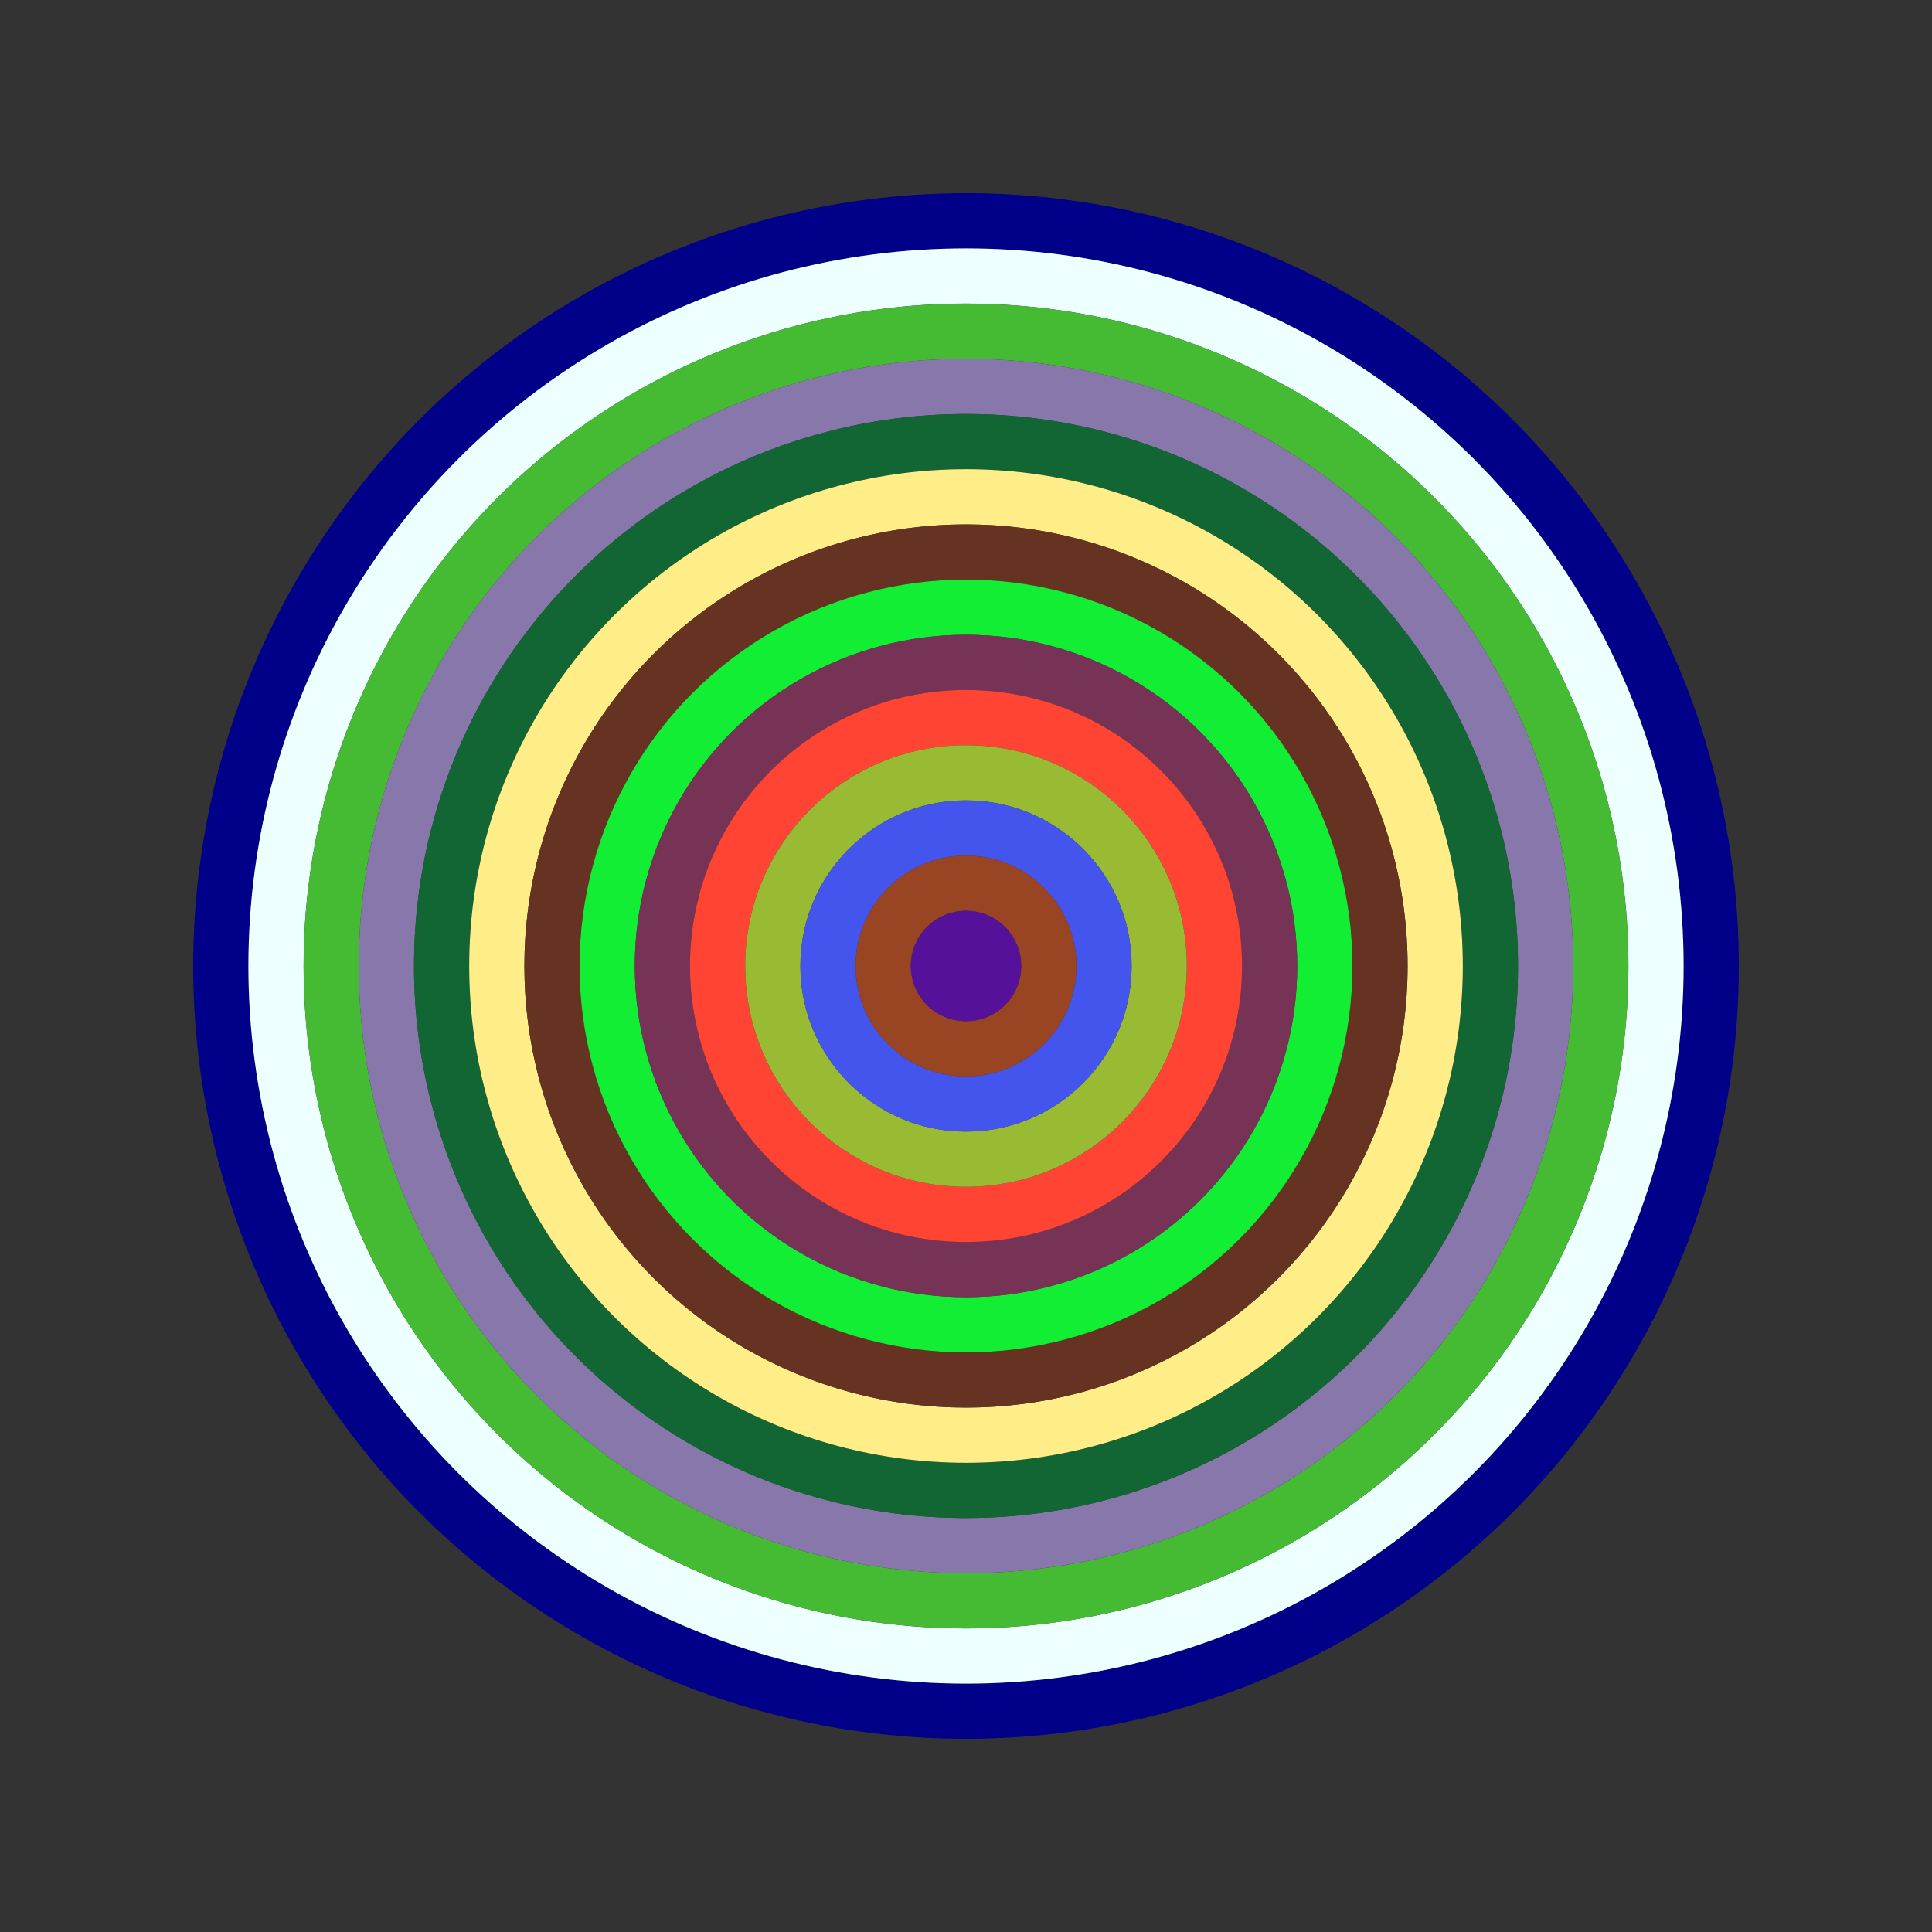 <svg id="0x8Eff4B387A163Fe86321E3735f439B345E942519" viewBox="0 0 700 700" xmlns="http://www.w3.org/2000/svg"><rect x="0" y="0" width="700" height="700" fill="#333333" stroke="none"/><style>.a{stroke-width:20;}</style><g class="a" fill="none"><circle cx="350" cy="350" r="270" stroke="#008"></circle><circle cx="350" cy="350" r="250" stroke="#Eff"></circle><circle cx="350" cy="350" r="230" stroke="#4B3"></circle><circle cx="350" cy="350" r="210" stroke="#87A"></circle><circle cx="350" cy="350" r="190" stroke="#163"></circle><circle cx="350" cy="350" r="170" stroke="#Fe8"></circle><circle cx="350" cy="350" r="150" stroke="#632"></circle><circle cx="350" cy="350" r="130" stroke="#1E3"></circle><circle cx="350" cy="350" r="110" stroke="#735"></circle><circle cx="350" cy="350" r="90" stroke="#f43"></circle><circle cx="350" cy="350" r="70" stroke="#9B3"></circle><circle cx="350" cy="350" r="50" stroke="#45E"></circle><circle cx="350" cy="350" r="30" stroke="#942"></circle><circle cx="350" cy="350" r="10" stroke="#519"></circle></g></svg>